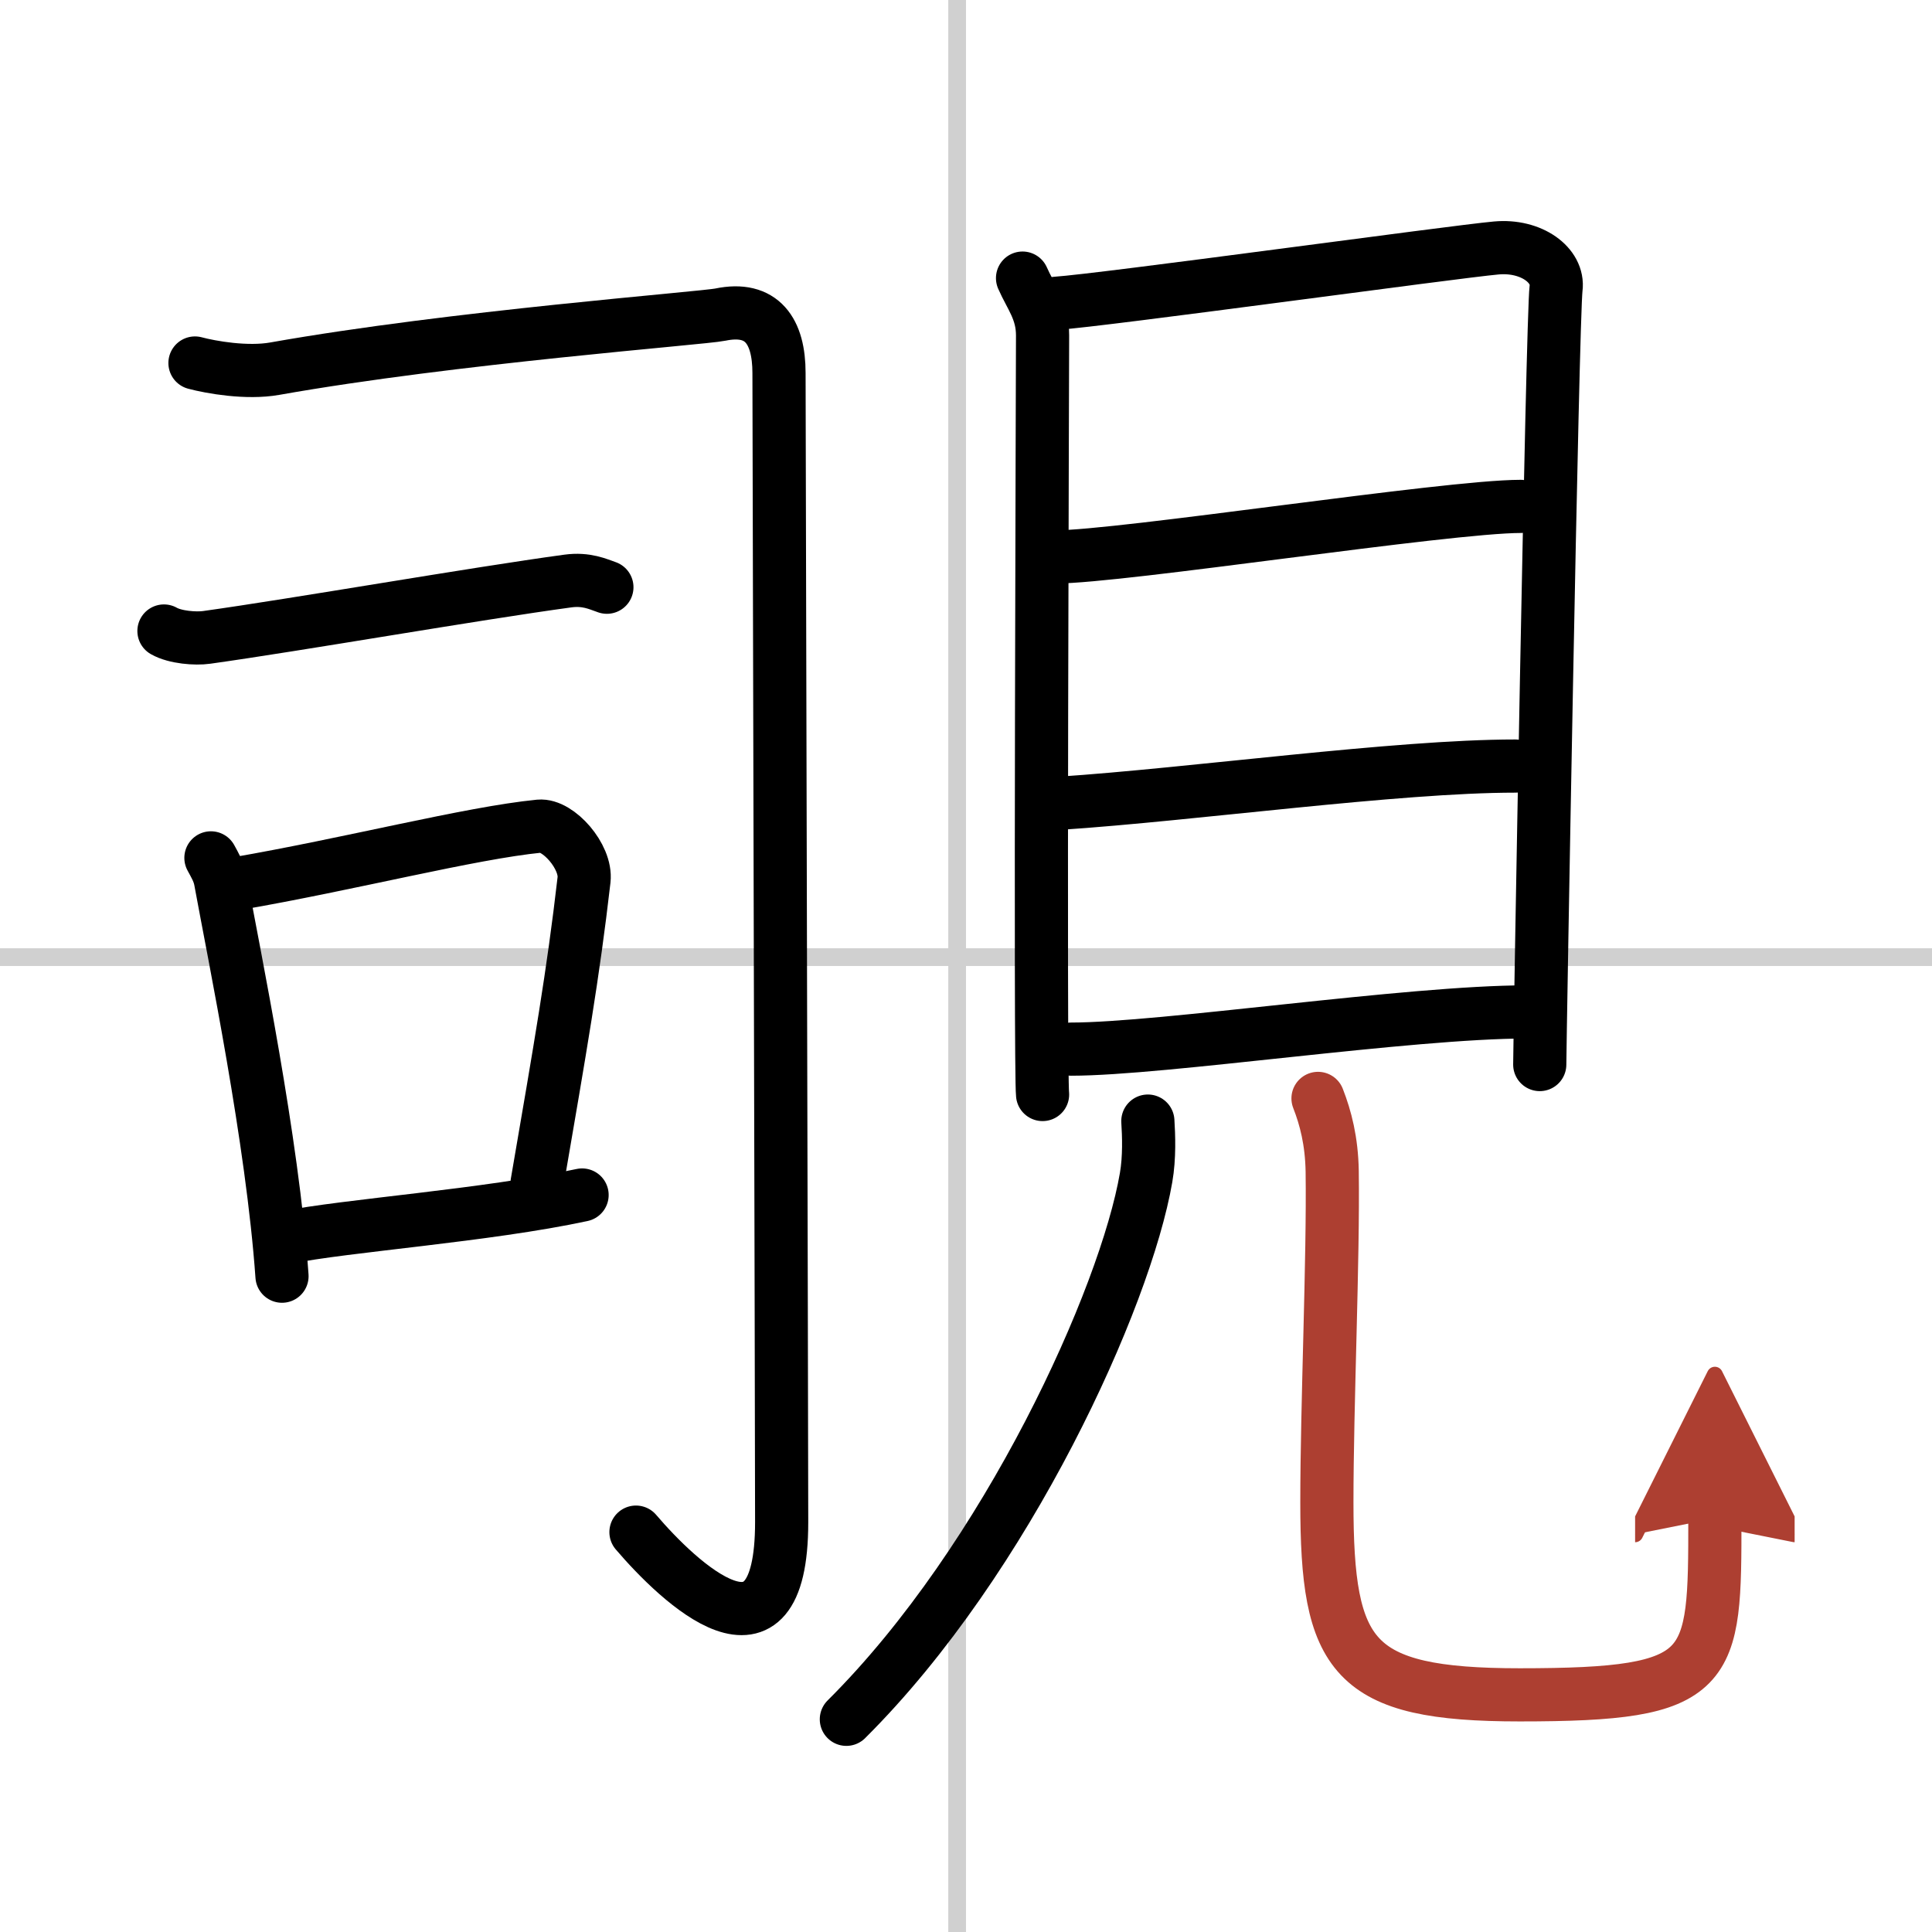 <svg width="400" height="400" viewBox="0 0 109 109" xmlns="http://www.w3.org/2000/svg"><defs><marker id="a" markerWidth="4" orient="auto" refX="1" refY="5" viewBox="0 0 10 10"><polyline points="0 0 10 5 0 10 1 5" fill="#ad3f31" stroke="#ad3f31"/></marker></defs><g fill="none" stroke="#000" stroke-linecap="round" stroke-linejoin="round" stroke-width="3"><rect width="100%" height="100%" fill="#fff" stroke="#fff"/><line x1="54" x2="54" y2="109" stroke="#d0d0d0" stroke-width="1"/><line x2="109" y1="54" y2="54" stroke="#d0d0d0" stroke-width="1"/><path d="m11 20.48c0.9 0.24 2.92 0.6 4.5 0.32 10.08-1.79 24.14-2.84 25.14-3.05 2.36-0.49 3.31 0.94 3.31 3.29s0.15 59.43 0.15 64.84c0 8.94-5.81 3.38-8.22 0.56"/><path d="m9.25 35.6c0.63 0.36 1.78 0.45 2.41 0.36 5.09-0.71 15.09-2.46 20.38-3.18 1.04-0.14 1.68 0.17 2.2 0.35"/><path d="m11.9 48.4c0.23 0.43 0.46 0.79 0.55 1.33 0.78 4.27 2.92 14.59 3.46 22.27"/><path d="m13.31 49.86c6.44-1.11 13.19-2.86 17.12-3.25 1.06-0.1 2.67 1.72 2.52 3.03-0.62 5.38-1.32 9.36-2.65 17.11"/><path d="m16.14 69.82c3.35-0.68 11.32-1.24 16.7-2.4"/><path d="m57.69 15.69c0.46 1.05 1.13 1.83 1.13 3.23s-0.15 41.43 0 42.83"/><path d="m59.59 17.11c2.61-0.17 22.46-2.91 24.83-3.12 1.98-0.18 3.54 0.98 3.37 2.28-0.21 1.65-0.92 42.74-0.92 43.79"/><path d="m59.54 31.42c3.72 0 22.08-2.85 26.25-2.85"/><path d="m59.76 45.32c7.55-0.5 19.03-2.1 25.73-2.1"/><path d="m60.43 59.19c5.18 0 19.03-2.1 25.73-2.1"/><path d="M64.76,63.25c0.05,0.79,0.1,2.05-0.1,3.19C63.5,73.18,56.85,87.95,47.75,97"/><path d="m74.36 61.97c0.43 1.1 0.77 2.4 0.8 4.11 0.07 4.92-0.3 13.16-0.3 18.68 0 8.75 1.39 10.86 10.88 10.86 11.01 0 11.01-1.28 11.01-9.96" marker-end="url(#a)" stroke="#ad3f31"/></g></svg>
